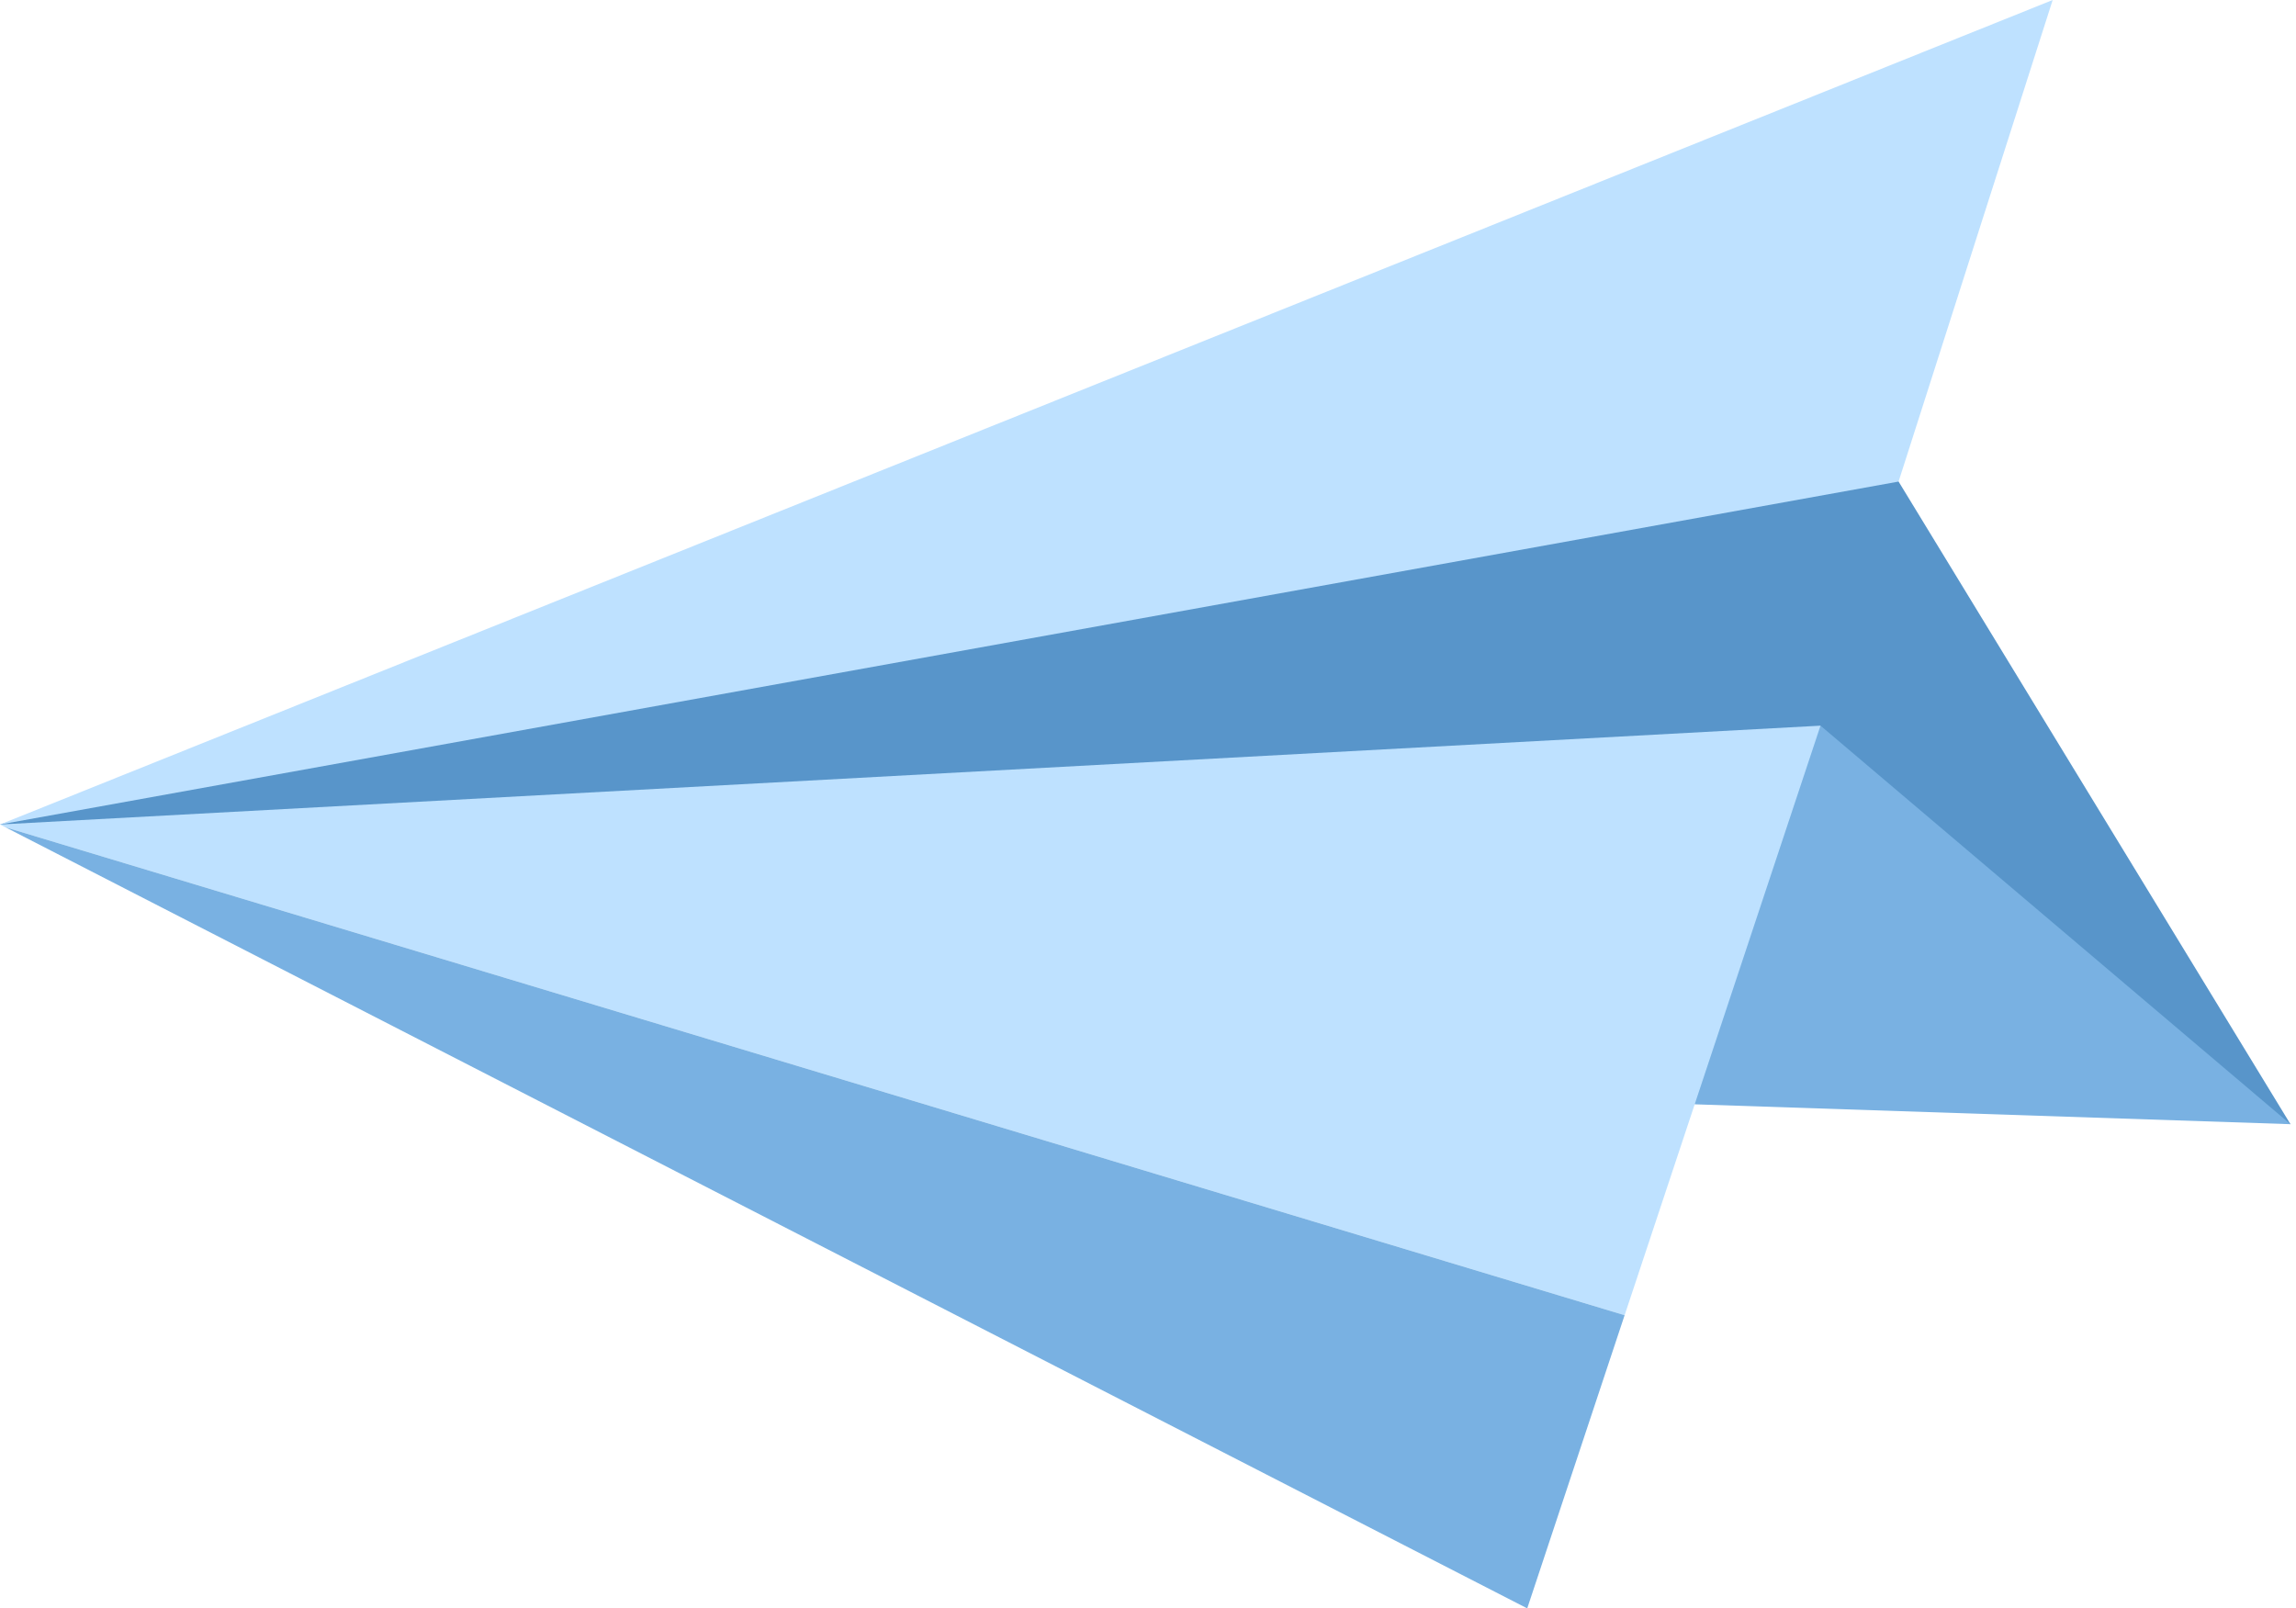 <?xml version="1.0" encoding="UTF-8"?> <svg xmlns="http://www.w3.org/2000/svg" width="177" height="124" viewBox="0 0 177 124" fill="none"> <g opacity="0.9"> <path d="M136.749 21.36L176.572 86.669L-8.12287e-05 63.564L136.749 21.36Z" fill="#468AC4"></path> <path d="M130.645 85.138L176.572 86.67L140.343 55.945L125.539 70.522L130.645 85.138Z" fill="#6AA9DF"></path> <path d="M-6.32493e-05 63.565L146.363 37.127L158.242 -0L-6.32493e-05 63.565Z" fill="#B7DEFF"></path> <path d="M-4.7681e-06 63.565L0.431 63.786L125.243 101.4L140.343 55.946L-4.7681e-06 63.565Z" fill="#B7DEFF"></path> <path d="M125.242 101.399L0.431 63.785L117.735 124L125.242 101.399Z" fill="#6AA9DF"></path> </g> </svg> 